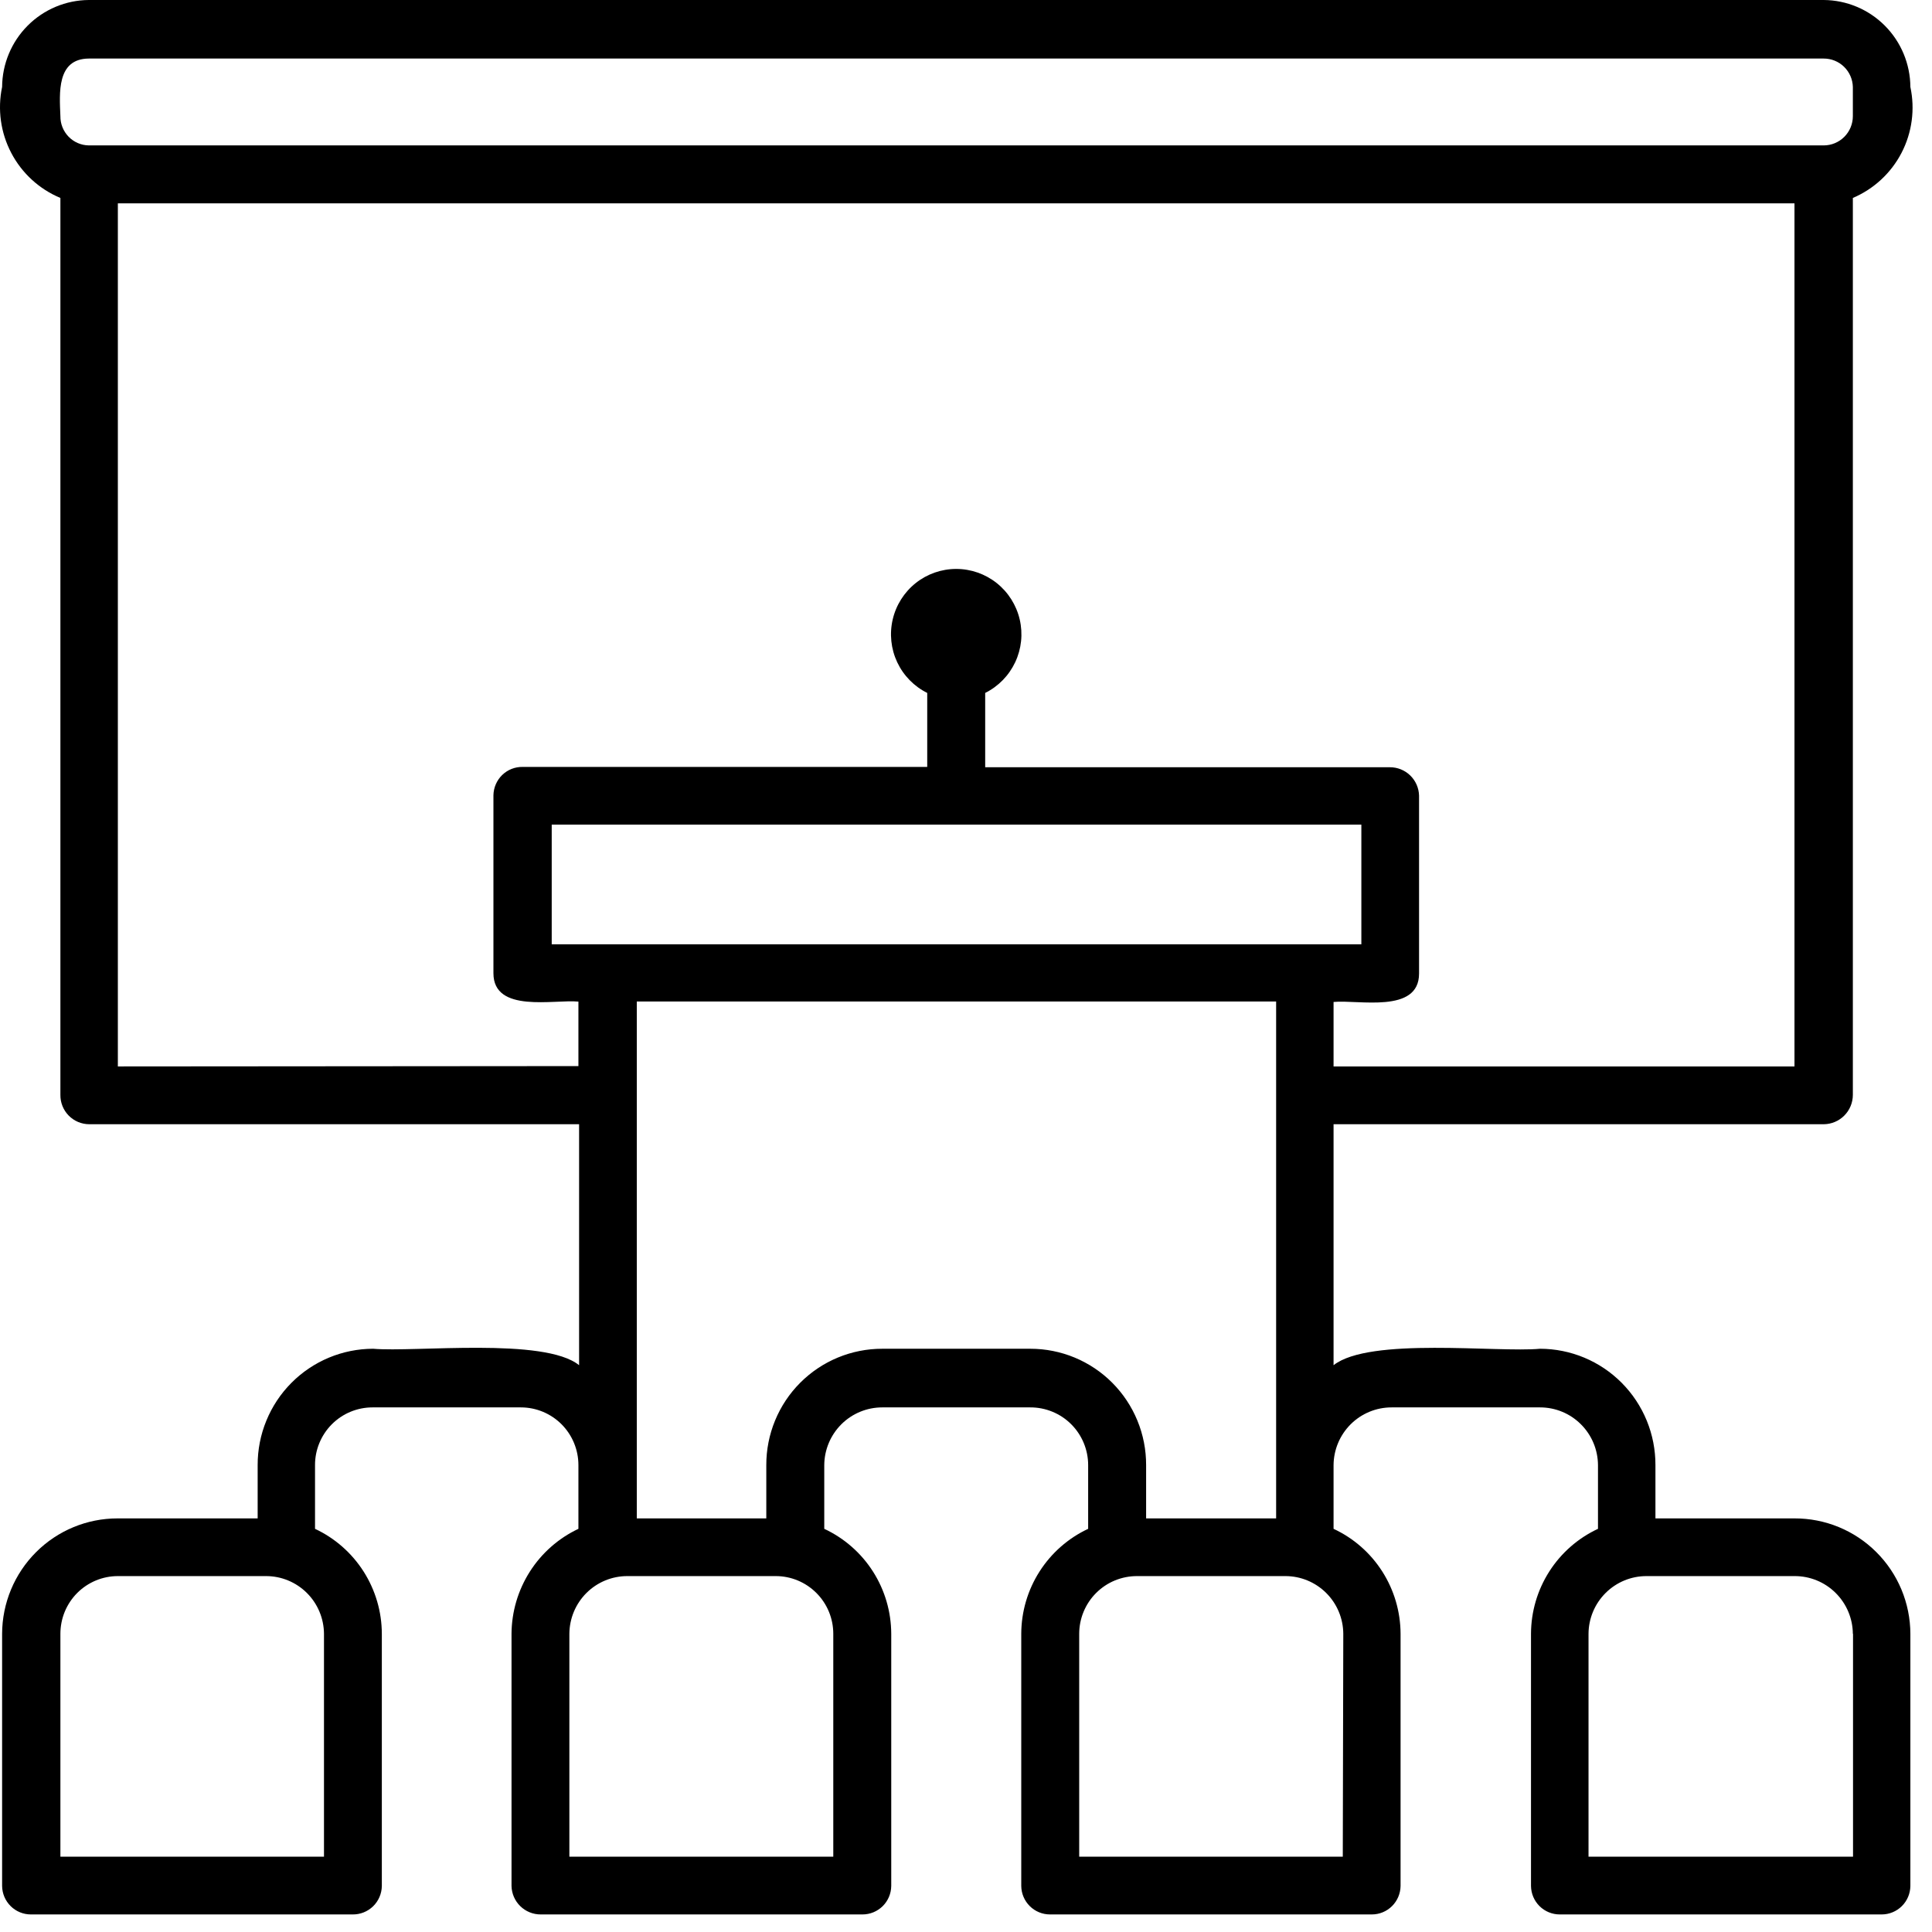 <?xml version="1.0" encoding="UTF-8"?> <svg xmlns="http://www.w3.org/2000/svg" width="88" height="88" viewBox="0 0 88 88" fill="none"><path d="M83.067 51.207C83.42 51.205 83.757 51.063 84.005 50.813C84.254 50.563 84.394 50.225 84.395 49.872V9.016C85.35 8.61 86.134 7.884 86.613 6.961C87.091 6.038 87.233 4.977 87.015 3.96C87.008 2.912 86.59 1.909 85.851 1.168C85.112 0.427 84.112 0.007 83.067 0L4.044 0C2.999 0.007 1.999 0.427 1.26 1.168C0.521 1.909 0.103 2.912 0.096 3.96C-0.119 4.981 0.029 6.045 0.514 6.968C0.999 7.892 1.79 8.616 2.751 9.016V49.872C2.749 50.046 2.781 50.218 2.846 50.38C2.911 50.541 3.007 50.688 3.128 50.812C3.25 50.936 3.395 51.035 3.555 51.103C3.714 51.17 3.886 51.206 4.059 51.207H26.377V62.183C24.796 60.902 18.904 61.6 16.996 61.434C16.304 61.435 15.618 61.573 14.979 61.84C14.34 62.107 13.759 62.498 13.271 62.99C12.782 63.482 12.395 64.066 12.132 64.709C11.868 65.351 11.734 66.039 11.736 66.733V69.161H5.352C3.961 69.161 2.626 69.714 1.641 70.7C0.656 71.685 0.1 73.022 0.096 74.418V85.903C0.1 86.249 0.24 86.578 0.485 86.821C0.73 87.064 1.06 87.2 1.404 87.2H16.065C16.412 87.204 16.747 87.07 16.996 86.827C17.245 86.584 17.387 86.252 17.392 85.903V74.418C17.39 73.413 17.102 72.43 16.563 71.583C16.024 70.736 15.256 70.061 14.349 69.636V66.733C14.348 66.388 14.415 66.047 14.547 65.728C14.678 65.409 14.871 65.119 15.114 64.875C15.357 64.631 15.645 64.437 15.963 64.305C16.281 64.173 16.621 64.105 16.965 64.105H23.726C24.421 64.105 25.087 64.382 25.579 64.875C26.07 65.368 26.346 66.036 26.346 66.733V69.636C25.44 70.063 24.673 70.739 24.134 71.585C23.595 72.431 23.305 73.413 23.299 74.418V85.903C23.307 86.251 23.45 86.581 23.698 86.823C23.947 87.066 24.28 87.201 24.626 87.2H39.283C39.628 87.201 39.959 87.065 40.205 86.823C40.451 86.58 40.591 86.249 40.595 85.903V74.418C40.592 73.412 40.303 72.428 39.763 71.581C39.222 70.734 38.453 70.06 37.544 69.636V66.733C37.549 66.034 37.83 65.365 38.325 64.872C38.82 64.38 39.49 64.104 40.187 64.105H46.925C47.27 64.103 47.613 64.17 47.933 64.301C48.253 64.432 48.544 64.625 48.789 64.869C49.034 65.114 49.229 65.404 49.362 65.724C49.495 66.044 49.564 66.387 49.564 66.733V69.636C48.656 70.061 47.888 70.736 47.348 71.583C46.808 72.429 46.52 73.413 46.517 74.418V85.903C46.521 86.249 46.66 86.578 46.905 86.821C47.15 87.064 47.481 87.2 47.825 87.2H62.485C62.83 87.2 63.16 87.064 63.405 86.821C63.65 86.578 63.789 86.249 63.794 85.903V74.418C63.791 73.412 63.502 72.428 62.962 71.581C62.422 70.734 61.652 70.059 60.742 69.636V66.733C60.747 66.034 61.028 65.365 61.523 64.872C62.019 64.38 62.688 64.104 63.386 64.105H70.146C70.844 64.104 71.513 64.38 72.007 64.873C72.502 65.365 72.782 66.034 72.786 66.733V69.636C71.877 70.06 71.107 70.734 70.567 71.581C70.026 72.428 69.738 73.412 69.735 74.418V85.903C69.739 86.249 69.879 86.58 70.125 86.823C70.37 87.065 70.702 87.201 71.047 87.2H85.707C86.051 87.2 86.382 87.064 86.627 86.821C86.872 86.578 87.011 86.249 87.015 85.903V74.418C87.013 73.725 86.874 73.039 86.608 72.4C86.341 71.761 85.951 71.181 85.461 70.693C84.971 70.204 84.39 69.818 83.751 69.555C83.111 69.292 82.427 69.159 81.736 69.161H75.403V66.733C75.405 66.039 75.271 65.351 75.008 64.709C74.745 64.067 74.359 63.483 73.87 62.99C73.382 62.498 72.802 62.107 72.163 61.84C71.524 61.573 70.839 61.435 70.146 61.434C68.199 61.616 62.381 60.89 60.742 62.183V51.207H83.067ZM14.757 84.568H2.751V74.418C2.751 74.073 2.818 73.731 2.949 73.412C3.081 73.093 3.273 72.803 3.516 72.559C3.759 72.315 4.048 72.122 4.366 71.989C4.683 71.857 5.024 71.789 5.368 71.789H12.117C12.814 71.788 13.483 72.064 13.978 72.557C14.472 73.049 14.752 73.718 14.757 74.418V84.568ZM84.403 74.418V84.568H72.355V74.418C72.359 73.718 72.639 73.049 73.134 72.557C73.629 72.064 74.298 71.788 74.995 71.789H81.736C82.436 71.785 83.109 72.059 83.607 72.552C84.106 73.045 84.389 73.716 84.395 74.418H84.403ZM2.751 5.291C2.709 4.245 2.574 2.678 4.044 2.667H83.067C83.413 2.666 83.746 2.8 83.994 3.042C84.242 3.284 84.386 3.613 84.395 3.96V5.291C84.395 5.644 84.255 5.983 84.006 6.233C83.757 6.482 83.42 6.623 83.067 6.623H4.044C3.697 6.618 3.366 6.475 3.123 6.225C2.881 5.975 2.747 5.64 2.751 5.291ZM5.368 48.575V9.263H81.736V48.575H60.742V45.638C61.858 45.526 64.636 46.186 64.636 44.345V36.24C64.627 35.893 64.483 35.563 64.234 35.321C63.985 35.079 63.651 34.945 63.305 34.947H44.874V31.562C45.474 31.264 45.956 30.77 46.241 30.163C46.527 29.555 46.599 28.868 46.446 28.213C46.293 27.559 45.924 26.976 45.399 26.558C44.874 26.141 44.224 25.914 43.554 25.914C42.884 25.914 42.233 26.141 41.709 26.558C41.184 26.976 40.815 27.559 40.662 28.213C40.509 28.868 40.581 29.555 40.866 30.163C41.152 30.77 41.634 31.264 42.234 31.562V34.932H23.807C23.634 34.929 23.463 34.96 23.303 35.023C23.143 35.086 22.997 35.181 22.873 35.301C22.75 35.421 22.651 35.565 22.583 35.723C22.514 35.882 22.478 36.052 22.475 36.225V44.329C22.475 46.163 25.242 45.514 26.346 45.622V48.559L5.368 48.575ZM25.13 43.013V37.56H62.008V43.013H25.13ZM37.955 84.568H25.934V74.418C25.939 73.718 26.219 73.049 26.713 72.557C27.208 72.064 27.877 71.788 28.574 71.789H35.339C36.033 71.79 36.699 72.068 37.189 72.561C37.68 73.053 37.955 73.721 37.955 74.418V84.568ZM46.925 61.434H40.187C39.493 61.433 38.805 61.569 38.163 61.835C37.522 62.1 36.939 62.491 36.448 62.983C35.957 63.475 35.568 64.06 35.303 64.704C35.038 65.347 34.902 66.037 34.904 66.733V69.161H29.005V45.618H58.126V69.161H52.204V66.733C52.206 66.037 52.071 65.348 51.806 64.704C51.542 64.061 51.153 63.476 50.662 62.983C50.172 62.491 49.589 62.101 48.948 61.835C48.306 61.569 47.619 61.433 46.925 61.434ZM61.162 84.568H49.156V74.418C49.157 74.071 49.225 73.728 49.358 73.409C49.491 73.089 49.685 72.799 49.93 72.555C50.175 72.311 50.466 72.117 50.785 71.986C51.105 71.855 51.447 71.788 51.792 71.789H58.545C59.242 71.788 59.911 72.064 60.406 72.557C60.901 73.049 61.181 73.718 61.185 74.418L61.162 84.568Z" fill="black"></path></svg> 